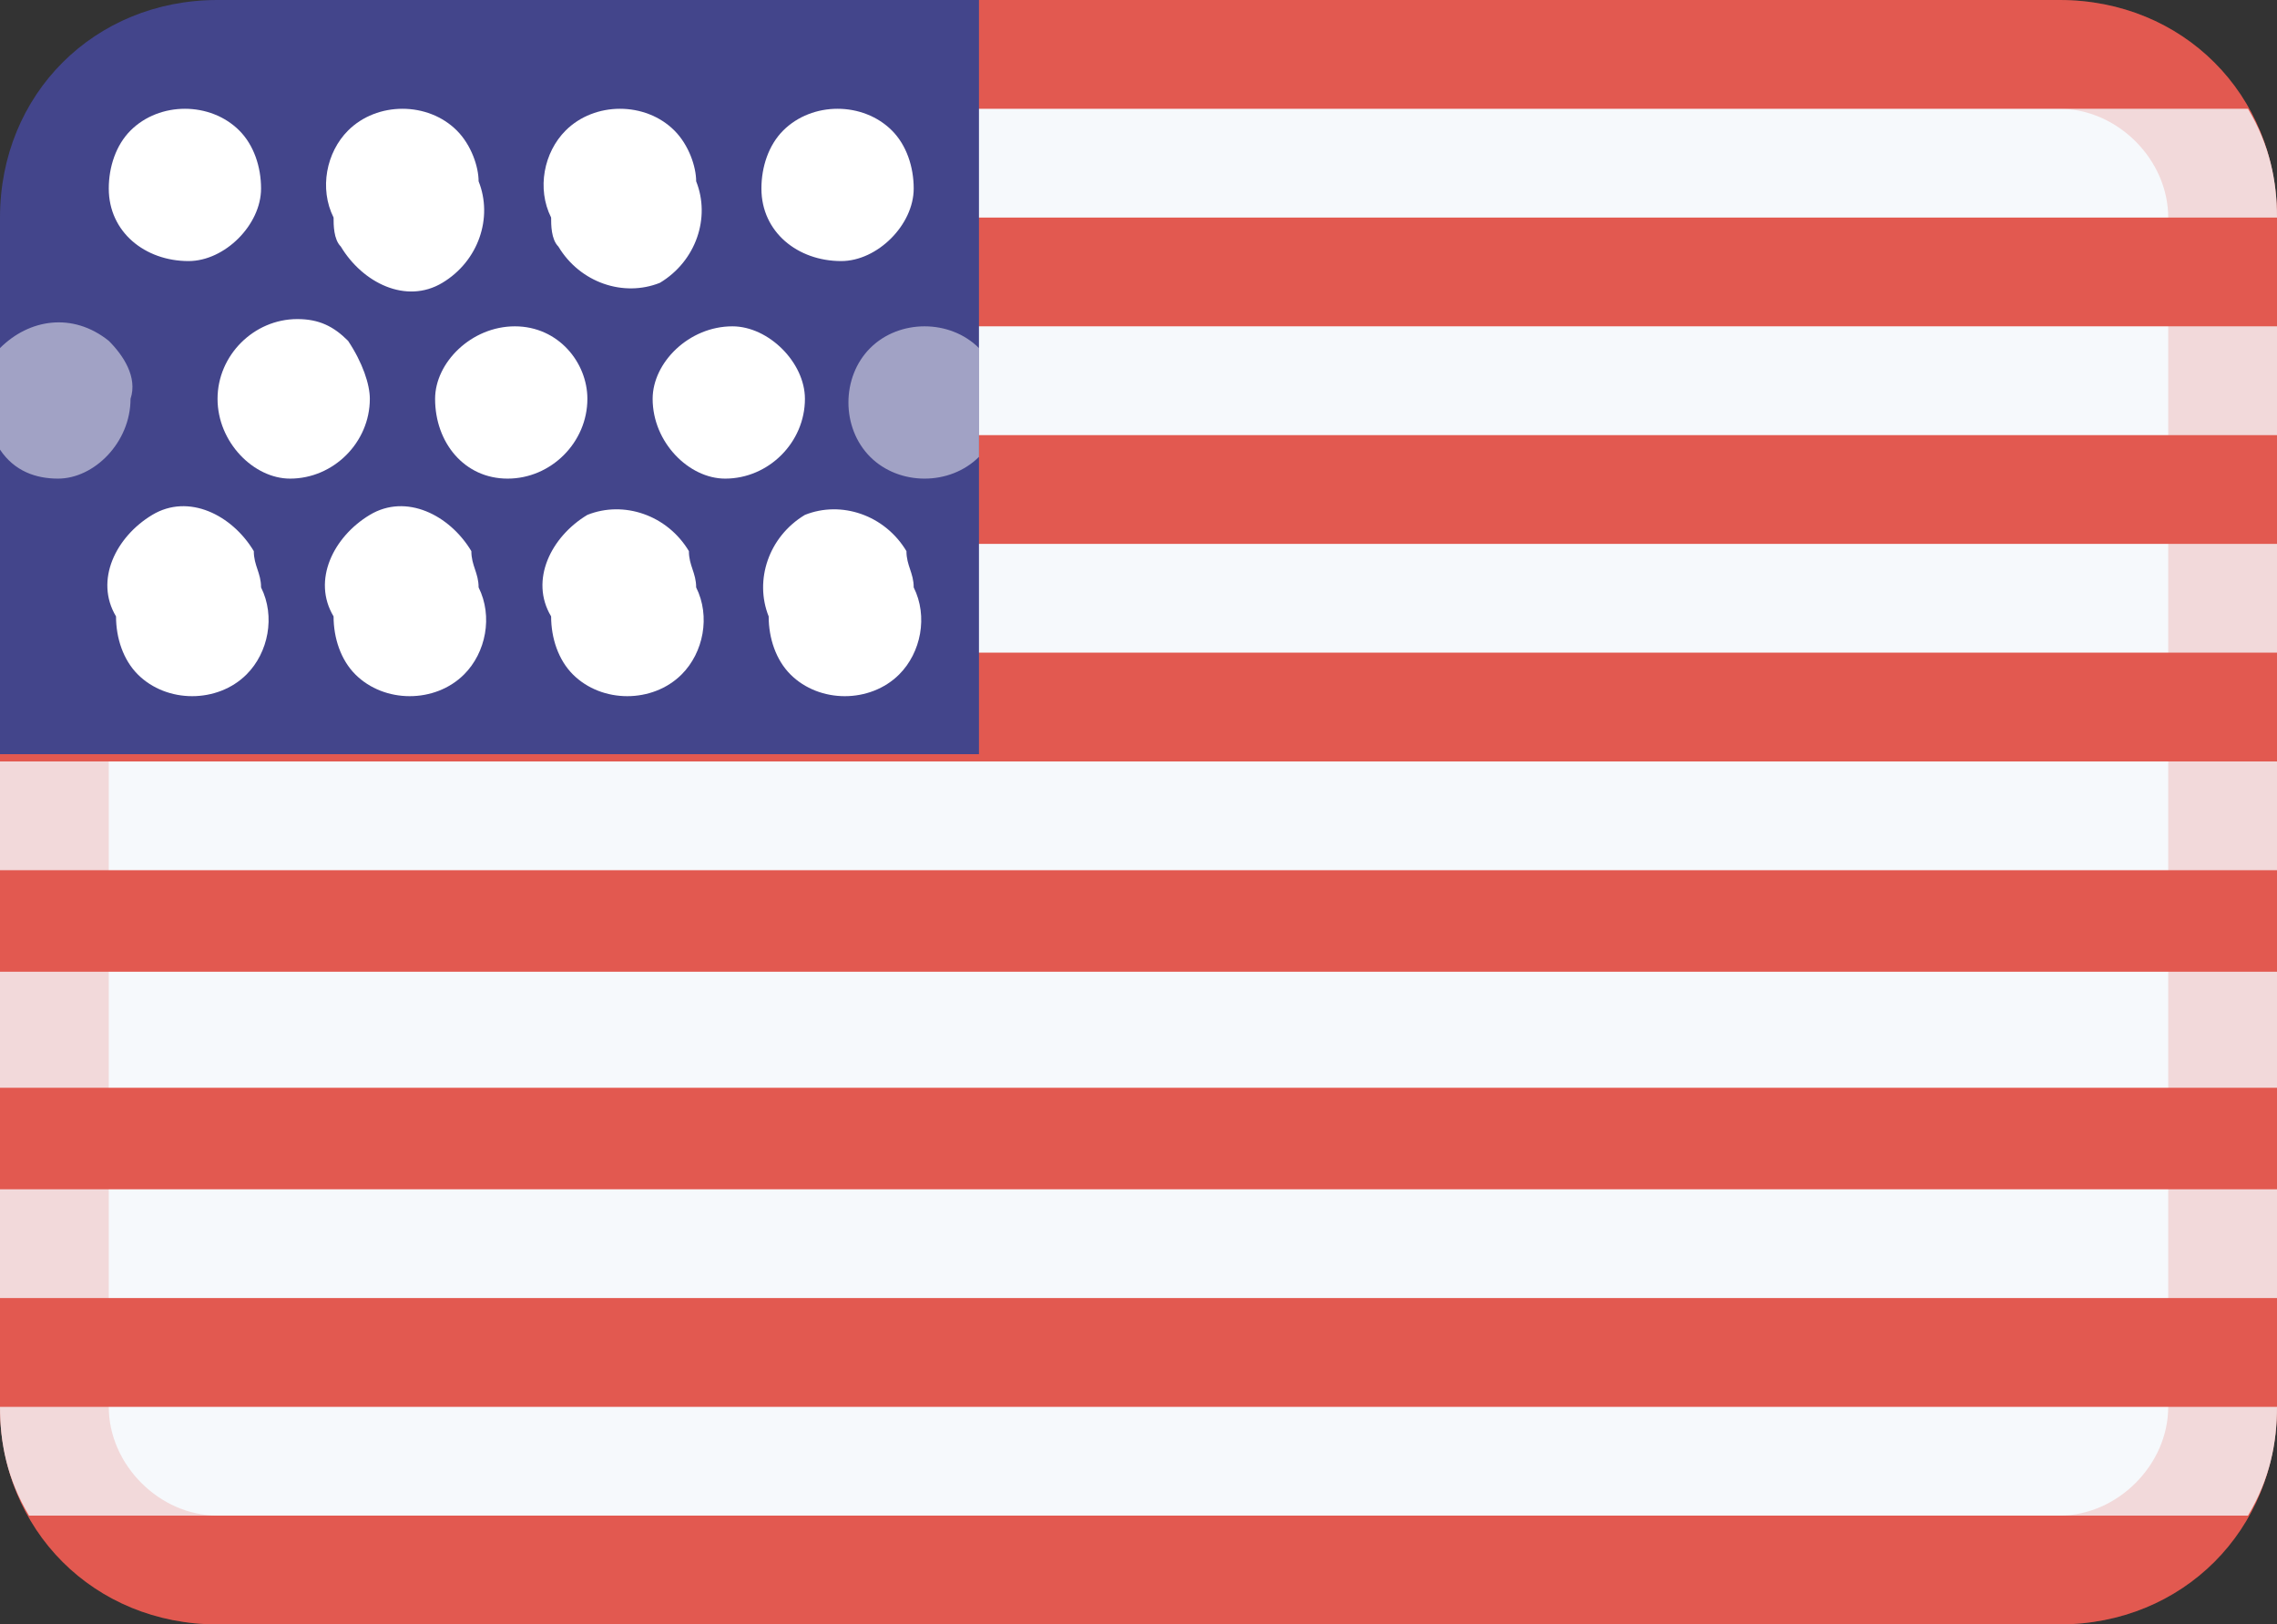 <?xml version="1.0" encoding="utf-8"?>
<!-- Generator: Adobe Illustrator 24.0.2, SVG Export Plug-In . SVG Version: 6.00 Build 0)  -->
<svg version="1.1" id="Слой_1" xmlns="http://www.w3.org/2000/svg" xmlns:xlink="http://www.w3.org/1999/xlink" x="0px" y="0px"
	 viewBox="0 0 31.4 22.4" style="enable-background:new 0 0 31.4 22.4;" xml:space="preserve">
<rect x="0" y="0" width="31.4" height="22.4" fill="#333333" stroke="none"/>
<style type="text/css">
	.st0{fill:#E25950;}
	.st1{fill:#F6F9FC;}
	.st2{opacity:0.2;}
	.st3{fill:#43458B;}
	.st4{fill:#FFFFFF;}
	.st5{opacity:0.5;}
</style>
<g>
	<g>
		<g>
			<path class="st0" d="M28.4,22.4H3c-1.7,0-3-1.3-3-3v0V9h12V0h16.4c1.7,0,3,1.3,3,3c0,0,0,0,0,0v16.4
				C31.4,21.1,30.1,22.4,28.4,22.4C28.4,22.4,28.4,22.4,28.4,22.4z"/>
		</g>
		<g>
			<path class="st1" d="M0.4,20.9c-0.3-0.5-0.4-1-0.4-1.5h31.4c0,0.5-0.1,1-0.4,1.5H0.4z M12,1.5h19c0.3,0.5,0.4,1,0.4,1.5H12V1.5z
				 M12,4.5h19.4V6H12V4.5z M12,7.5h19.4V9H12V7.5z M0,10.5h31.4V12H0V10.5z M0,13.4h31.4V15H0V13.4z M0,16.4h31.4v1.5H0V16.4z"/>
		</g>
		<g class="st2">
			<path class="st0" d="M28.4,22.4H3c-1.7,0-3-1.3-3-3v0V9h1.5v10.4c0,0.8,0.7,1.5,1.5,1.5h25.4c0.8,0,1.5-0.7,1.5-1.5V3
				c0-0.8-0.7-1.5-1.5-1.5H12V0h16.4c1.7,0,3,1.3,3,3c0,0,0,0,0,0v16.4C31.4,21.1,30.1,22.4,28.4,22.4
				C28.4,22.4,28.4,22.4,28.4,22.4z"/>
		</g>
		<g>
			<path class="st3" d="M0,10.5V3c0-1.7,1.3-3,3-3c0,0,0,0,0,0h10.5v10.4H0z"/>
		</g>
		<g>
			<path class="st4" d="M12.6,8.1c0.2,0.4,0.1,0.9-0.2,1.2c-0.4,0.4-1.1,0.4-1.5,0c-0.2-0.2-0.3-0.5-0.3-0.8c-0.2-0.5,0-1.1,0.5-1.4
				c0.5-0.2,1.1,0,1.4,0.5C12.5,7.8,12.6,7.9,12.6,8.1L12.6,8.1z M9.6,8.1c0.2,0.4,0.1,0.9-0.2,1.2C9,9.7,8.3,9.7,7.9,9.3
				C7.7,9.1,7.6,8.8,7.6,8.5C7.3,8,7.6,7.4,8.1,7.1c0.5-0.2,1.1,0,1.4,0.5C9.5,7.8,9.6,7.9,9.6,8.1L9.6,8.1z M6.6,8.1
				c0.2,0.4,0.1,0.9-0.2,1.2C6,9.7,5.3,9.7,4.9,9.3C4.7,9.1,4.6,8.8,4.6,8.5C4.3,8,4.6,7.4,5.1,7.1s1.1,0,1.4,0.5
				C6.5,7.8,6.6,7.9,6.6,8.1z M3.6,8.1c0.2,0.4,0.1,0.9-0.2,1.2C3,9.7,2.3,9.7,1.9,9.3C1.7,9.1,1.6,8.8,1.6,8.5
				C1.3,8,1.6,7.4,2.1,7.1s1.1,0,1.4,0.5C3.5,7.8,3.6,7.9,3.6,8.1L3.6,8.1z M2.6,3.6c-0.6,0-1.1-0.4-1.1-1c0-0.3,0.1-0.6,0.3-0.8
				c0.4-0.4,1.1-0.4,1.5,0C3.5,2,3.6,2.3,3.6,2.6C3.6,3.1,3.1,3.6,2.6,3.6L2.6,3.6z M5.1,5.5c0,0.6-0.5,1.1-1.1,1.1
				C3.5,6.6,3,6.1,3,5.5s0.5-1.1,1.1-1.1c0.3,0,0.5,0.1,0.7,0.3C5,5,5.1,5.3,5.1,5.5L5.1,5.5z M4.6,3C4.4,2.6,4.5,2.1,4.8,1.8
				c0.4-0.4,1.1-0.4,1.5,0C6.5,2,6.6,2.3,6.6,2.5c0.2,0.5,0,1.1-0.5,1.4s-1.1,0-1.4-0.5C4.6,3.3,4.6,3.1,4.6,3L4.6,3z M8.1,5.5
				c0,0.6-0.5,1.1-1.1,1.1S6,6.1,6,5.5C6,5,6.5,4.5,7.1,4.5C7.7,4.5,8.1,5,8.1,5.5L8.1,5.5z M7.6,3C7.4,2.6,7.5,2.1,7.8,1.8
				c0.4-0.4,1.1-0.4,1.5,0C9.5,2,9.6,2.3,9.6,2.5c0.2,0.5,0,1.1-0.5,1.4c-0.5,0.2-1.1,0-1.4-0.5C7.6,3.3,7.6,3.1,7.6,3L7.6,3z
				 M11.1,5.5c0,0.6-0.5,1.1-1.1,1.1C9.5,6.6,9,6.1,9,5.5C9,5,9.5,4.5,10.1,4.5C10.6,4.5,11.1,5,11.1,5.5L11.1,5.5z M11.6,3.6
				c-0.6,0-1.1-0.4-1.1-1c0-0.3,0.1-0.6,0.3-0.8c0.4-0.4,1.1-0.4,1.5,0c0.2,0.2,0.3,0.5,0.3,0.8C12.6,3.1,12.1,3.6,11.6,3.6
				L11.6,3.6z"/>
		</g>
		<g class="st5">
			<path class="st4" d="M0,4.8c0.4-0.4,1-0.5,1.5-0.1c0.2,0.2,0.4,0.5,0.3,0.8c0,0.6-0.5,1.1-1,1.1C0.5,6.6,0.2,6.5,0,6.2V4.8z
				 M13.5,6.3c-0.4,0.4-1.1,0.4-1.5,0c-0.4-0.4-0.4-1.1,0-1.5c0.4-0.4,1.1-0.4,1.5,0V6.3z"/>
		</g>
	</g>
</g>
</svg>
